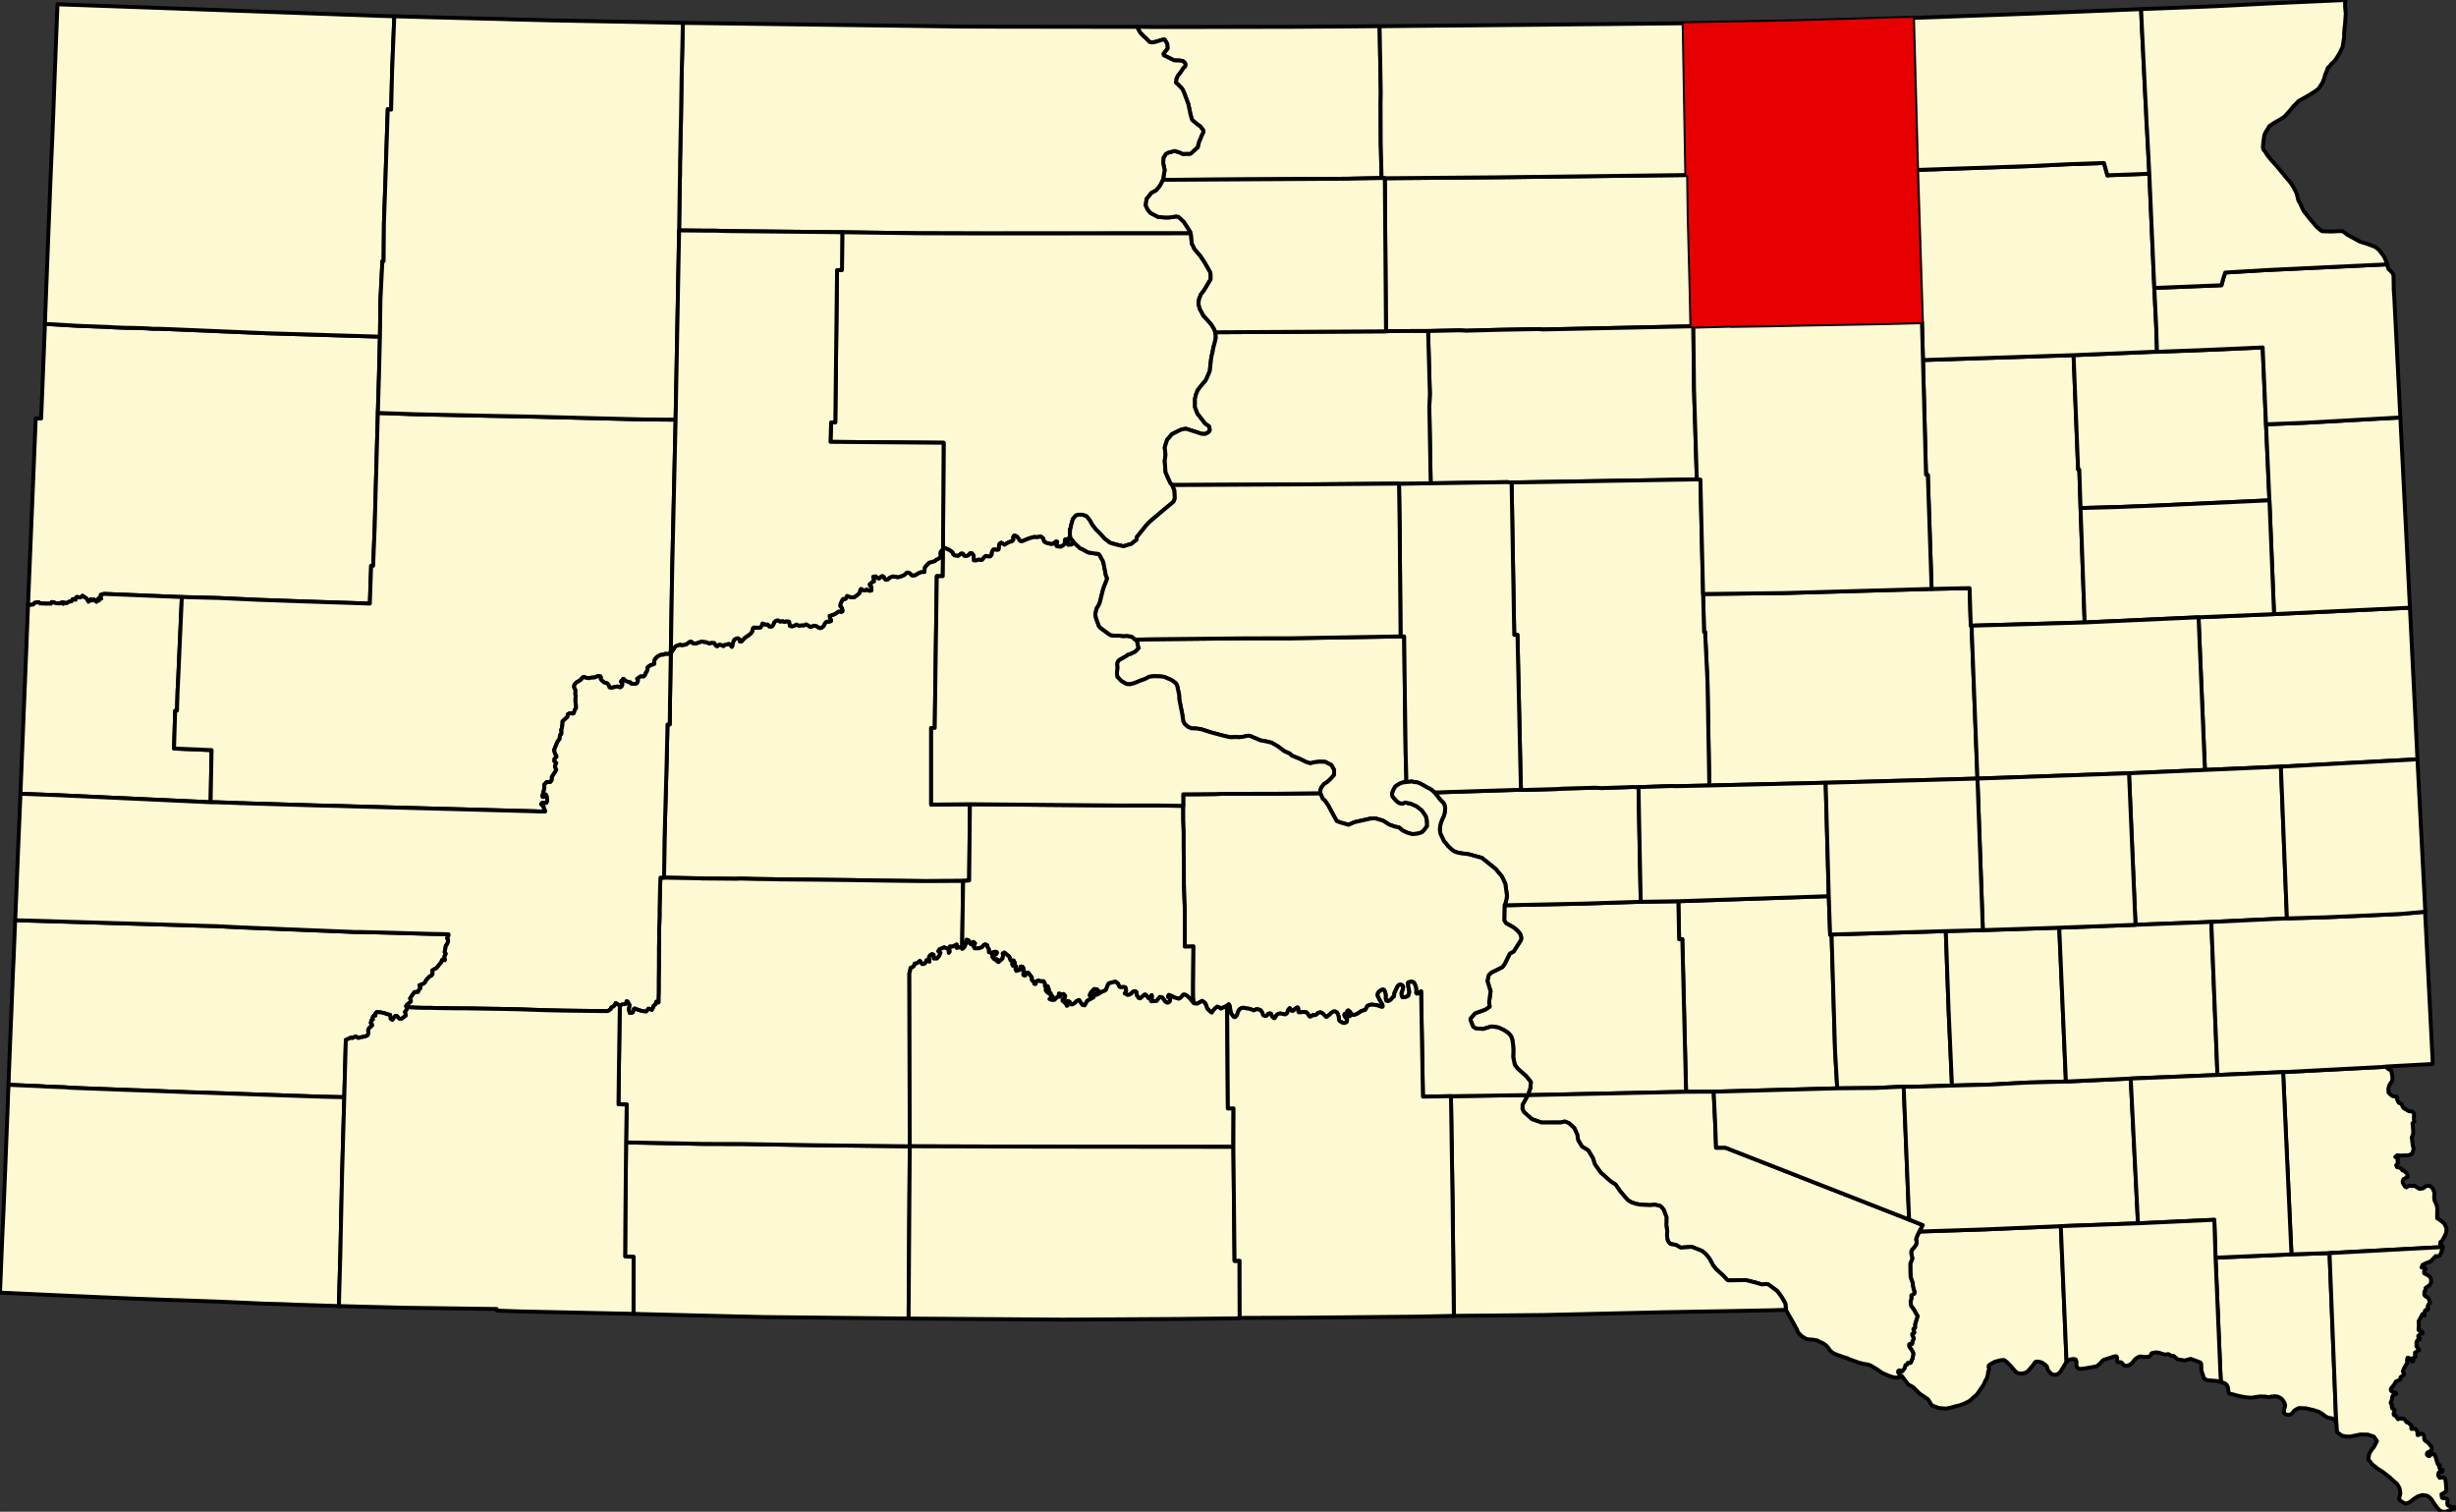 <?xml version="1.0" standalone="yes"?>
<svg xmlns="http://www.w3.org/2000/svg" xmlns:xlink="http://www.w3.org/1999/xlink" version="1.1" width="1778.94" height="1094.91" viewBox="-28289,-17653 62263,38322">
<rect x="-28289" y="-17653" width="62263" height="38322" fill="#333333" stroke="none"/>
<g stroke="black" fill="#fdf9d2" stroke-linejoin="round" stroke-width="99">
<path id="Aurora" d="M 18073,5065 l 35,982 36,-10 89,2954 55,945 -3133,85 -700,3 -95,-3870 -81,6 -19,-967 z" />
<path id="Beadle" d="M 20680,-2724 l 963,-20 30,953 20,-1 149,3876 -3848,106 -35,0 -2915,69 -46,-2639 -61,-1252 -26,0 -24,-963 2052,-24 z" />
<path id="Bennett" d="M -5225,11405 l -30,4367 -3668,-38 -615,-14 -1731,-42 -290,-7 -670,-18 2,-1444 -214,-11 6,-965 18,-1926 1970,38 960,2 1924,32 z" />
<path id="Bon_Homme" d="M 20371,13566 l 1665,-54 1920,-82 139,3294 6,142 -75,124 -22,35 -55,90 -32,37 -52,33 -37,12 -43,0 -32,-5 -35,-18 -56,-54 -33,-46 -17,-49 -10,-40 -30,-31 -75,-54 -43,-21 -64,-16 -48,0 -36,11 -54,78 -71,86 -46,53 -48,42 -58,22 -59,12 -66,-5 -49,-12 -34,-21 -165,-186 -68,-68 -66,-50 -22,-2 -78,7 -141,38 -117,65 -36,31 -4,44 11,31 0,39 -22,35 -5,68 -29,107 -43,74 -28,71 -161,238 -41,49 -80,63 -52,53 -62,42 -98,45 -118,47 -156,37 -18,10 -175,37 -182,-14 -180,-67 -94,-153 -222,-151 -156,-158 -126,-68 -166,-219 17,29 -36,-26 -26,-30 -10,-10 -21,-30 -15,-21 0,-25 10,-15 15,-10 21,0 20,15 41,5 61,-82 20,-75 31,-6 30,-50 56,4 21,-15 20,-61 20,-35 10,-61 10,-60 -5,-26 -26,-50 -31,-50 -30,-36 -16,-40 5,-40 31,-11 20,10 10,0 16,-20 -1,-35 10,-31 16,-30 10,-35 -11,-31 -15,-25 -10,-25 0,-30 10,-6 20,-5 20,-20 -5,-30 -15,-46 0,-20 40,-25 0,-86 66,-213 -42,-65 -51,-96 -72,-96 -10,-50 -1,-76 20,-71 -5,-70 36,-21 40,-25 5,-56 -20,-45 -6,-31 -15,-65 -1,-61 -56,-161 -6,-182 -1,-162 35,-86 16,-40 -11,-56 -15,-61 -1,-65 20,-41 51,-56 51,-71 15,-65 -16,-76 21,-61 30,-71 z" />
<path id="Brookings" d="M 29361,-2085 l 3445,-163 191,3843 -3462,186 -1926,84 -162,-3870 z" />
<path id="Brown" d="M 14394,-17063 l 5,0 2892,-53 51,-2 1258,-36 162,-6 1197,-36 61,-2 188,-1 104,3854 123,3860 -986,25 -1942,35 -950,20 -961,14 -30,-5 -926,25 -50,-10 -20,-934 -48,-1849 -15,-1047 -46,-5 z" />
<path id="Brule" d="M 13306,5207 l 954,-14 19,967 81,-6 95,3870 -4011,85 63,-176 14,-155 -117,-149 -223,-198 -69,-97 -39,-189 5,-177 -8,-141 -22,-134 -23,-62 -31,-50 -51,-53 -112,-73 -128,-60 -156,-27 -41,4 -195,59 -188,-14 -65,-41 -69,-173 0,-33 114,-135 265,-96 108,-75 -14,-96 5,-57 33,-239 -81,-255 31,-149 65,-65 285,-141 60,-85 126,-256 99,-55 186,-293 6,-51 -16,-75 -25,-43 -58,-68 -97,-80 -187,-104 -48,-74 8,-386 92,2 1922,-41 z" />
<path id="Buffalo" d="M 13250,2301 l 26,1413 30,1493 -1438,46 -1922,41 -92,-2 8,-10 30,-91 24,-131 -43,-311 -91,-190 -93,-109 -51,-66 -359,-290 -320,-88 -46,-10 -87,-9 -77,-10 -76,-15 -77,-25 -61,-36 -61,-55 -62,-61 -46,-60 -46,-51 -51,-106 -41,-86 -15,-96 5,-81 15,-76 30,-86 25,-56 31,-66 20,-86 10,-107 -21,-86 -25,-45 -41,-35 -51,-56 -57,-76 -71,-86 -10,-10 107,0 153,-6 1936,-61 97,5 825,-23 143,-11 821,-23 168,10 774,-28 z" />
<path id="Butte" d="M -18657,-9119 l -24,975 -29,959 -80,2896 -39,979 -51,0 -33,958 -1747,-57 -163,-6 -957,-34 -947,-44 -952,-25 -1975,-80 -81,25 -1,46 15,51 -71,-6 10,56 -51,0 -10,30 -26,-20 -35,-41 -56,30 -25,-35 -62,65 -45,-81 -107,-72 -36,36 -40,10 -31,-11 -36,-5 -35,41 5,30 -41,-5 -31,-11 -30,56 -67,10 -66,40 -41,-15 -41,30 -5,-41 -45,10 -31,20 -97,-5 -71,-26 -41,-5 -15,40 -133,0 -147,-6 -36,-31 -97,15 -40,45 -46,5 -86,15 188,-4554 8,-188 137,6 28,-684 43,-1067 6,-142 3,-93 3,-64 13,-346 156,6 661,39 310,12 315,12 168,6 167,11 305,11 163,1 336,12 157,11 163,0 152,6 168,6 2389,101 z" />
<path id="Campbell" d="M 552,-16973 l 416,5 3501,-4 51,-1 933,-6 294,-2 802,-7 137,0 30,1688 -5,254 3,987 22,919 -878,18 -4663,28 41,-249 -36,-168 5,-142 30,-46 31,-51 66,-36 157,-40 86,25 46,15 76,36 107,-6 51,5 45,-10 178,-163 5,-40 30,-112 31,-61 30,-82 41,-76 5,-46 -77,-106 -86,-61 -127,-107 -41,-147 -51,-249 -112,-300 -41,-86 -71,-77 -92,-86 10,-91 36,-83 33,-39 64,-86 35,-61 46,-41 14,-24 1,-43 -10,-31 -54,-47 -60,-9 -9,-4 -76,0 -76,-5 -259,-127 -14,-35 48,-62 58,-75 -6,-116 -63,-107 -39,-6 -195,60 -89,16 -63,-13 -6,-7 -40,-41 -32,-33 -76,-69 -80,-81 -65,-114 z" />
<path id="Charles_Mix" d="M 14455,10024 l 700,-3 38,789 23,632 235,-1 4659,1823 348,140 -87,162 -35,61 -30,71 -21,61 16,76 -15,65 -51,71 -51,56 -20,41 1,65 15,61 11,56 -16,40 -35,86 1,162 6,182 56,161 1,61 15,65 6,31 20,45 -5,56 -40,25 -36,21 5,70 -20,71 1,76 10,50 72,96 51,96 42,65 -66,213 0,86 -40,25 0,20 15,46 5,30 -20,20 -20,5 -10,6 0,30 10,25 15,25 11,31 -10,35 -16,30 -10,31 1,35 -16,20 -10,0 -20,-10 -31,11 -5,40 16,40 30,36 31,50 26,50 5,26 -10,60 -10,61 -20,35 -20,61 -21,15 -56,-4 -30,50 -31,6 -20,75 -61,82 -41,-5 -20,-15 -21,0 -15,10 -10,15 0,25 15,21 21,30 10,10 26,30 36,26 -22,-2 -30,6 -26,4 -50,5 -21,2 -40,-1 -6,0 -36,-9 -9,-2 -47,-14 -66,-24 -58,-24 -8,-3 -53,-23 -34,-17 -24,-14 -92,-65 -18,-13 -68,-41 -74,-44 -22,-12 -42,-15 -27,-10 -18,-3 -56,-8 -23,-3 -136,-34 -16,-6 -248,-90 0,-8 -118,-35 -83,-30 -81,-29 -98,-42 -77,-60 -42,-62 -3,-5 -32,-40 -31,-30 -37,-28 -51,-32 -29,-12 -37,-15 -31,-16 -35,-21 -42,-8 -41,-7 -50,-9 -37,1 -25,-3 -11,-1 -56,-9 -10,-2 -41,-21 -10,-5 -40,-25 -26,-16 -9,-8 -27,-26 -5,-6 -35,-36 -22,-24 -35,-85 -14,-22 -18,-34 -37,-70 -26,-45 -23,-43 -47,-80 -41,-70 -10,-17 -37,-68 -20,-37 -17,-165 -100,-172 -105,-141 -226,-166 -57,-12 -103,12 -166,-49 -249,-62 -422,8 -41,-8 -106,-115 -178,-161 -77,-96 -87,-163 -53,-73 -66,-72 -78,-60 -257,-103 -279,21 -125,-70 -136,-23 -53,-56 -25,-64 -10,-98 6,-112 -23,-136 3,-216 -69,-183 -65,-82 -31,-19 -131,-30 -110,11 -257,-12 -118,-23 -107,-37 -77,-45 -77,-79 -141,-169 -104,-154 -124,-80 -257,-228 -146,-208 -52,-161 -117,-191 -160,-100 -97,-162 -20,-135 -76,-170 -136,-124 -106,-42 -101,25 -487,1 -244,-85 -199,-177 -41,-78 1,-111 135,-243 z" />
<path id="Clark" d="M 24279,-8650 l 115,2897 30,5 32,974 104,2900 -2867,82 -20,1 -30,-953 -963,20 -96,-2890 -46,-5 -77,-2907 1891,-61 z" />
<path id="Clay" d="M 27878,14229 l 1925,-84 965,-32 163,4132 11,172 -36,-53 -36,-42 -41,-20 -41,-7 -46,-6 -10,-2 -67,-35 -96,-74 -28,-12 -46,-32 -56,-17 -63,-20 -34,-10 -21,-4 -52,-12 -76,-18 -30,-7 -22,0 -117,-4 -30,-1 -6,1 -41,21 -32,15 -25,19 -17,12 -50,64 -28,23 -40,16 -77,-3 -19,-10 -50,-36 -1,-10 4,-35 7,-58 5,-6 12,-37 3,-21 4,-34 -9,-22 -8,-33 -22,-33 -29,-44 -7,-7 -35,-32 -77,-39 -18,-3 -41,-4 -33,-4 -39,11 -30,-5 -16,6 -25,10 -41,1 -26,-5 -51,-10 -46,2 -12,-2 -34,-3 -82,5 -50,9 -47,7 -51,8 -33,3 -18,1 -79,-8 -107,-13 -19,-5 -66,-14 -27,-6 -25,-3 -46,-14 -42,-13 -44,-10 -31,-7 -33,-8 -25,-15 -7,-25 -9,-35 -13,-94 -14,-24 -15,-34 -27,-22 -7,-6 -42,-19 -7,-3 -60,-17 -5,-1 -6,-107 -6,-132 z" />
<path id="Codington" d="M 26394,-8735 l 1149,-43 1530,-67 85,1948 86,1928 -2860,131 -967,37 -961,27 -32,-974 -30,-5 -115,-2897 2008,-84 z" />
<path id="Corson" d="M 552,-16973 l 3,39 65,114 80,81 76,69 32,33 40,41 6,7 63,13 89,-16 195,-60 39,6 63,107 6,116 -58,75 -48,62 14,35 259,127 76,5 76,0 9,4 60,9 54,47 10,31 -1,43 -14,24 -46,41 -35,61 -64,86 -33,39 -36,83 -10,91 92,86 71,77 41,86 112,300 51,249 41,147 127,107 86,61 77,106 -5,46 -41,76 -30,82 -31,61 -30,112 -5,40 -178,163 -45,10 -51,-5 -107,6 -76,-36 -46,-15 -86,-25 -157,40 -66,36 -31,51 -30,46 -5,142 36,168 -41,249 -55,112 -41,66 -4,3 -77,90 -113,57 -126,157 -23,163 54,109 65,81 197,103 198,14 102,-3 160,-25 7,4 46,6 136,124 120,186 52,83 -7,19 6,7 -5186,3 -1728,-5 -1914,-26 -2892,-29 -330,-10 -300,-1 -615,-6 18,-1265 5,-162 1,-316 5,-177 11,-636 6,-163 17,-1138 33,-1404 7099,94 639,2 299,1 3086,4 z" />
<path id="Custer" d="M -27905,5674 l 3863,114 958,30 250,6 668,33 2871,116 179,1 693,17 1025,29 311,6 169,5 0,31 -36,70 25,31 0,50 -15,41 -16,35 -25,30 -21,107 -10,55 30,41 -10,20 -5,15 -21,30 0,31 15,50 -5,21 -66,-11 -15,36 -6,25 -46,51 -35,45 -46,56 -62,30 -41,25 0,20 5,30 0,41 -10,20 -20,25 -16,5 -25,10 -46,46 -46,55 -31,61 -46,30 -92,35 25,46 0,30 -40,46 -11,25 -10,25 -87,0 -61,81 -10,15 -41,66 20,55 -5,26 -41,35 -31,25 -25,20 -21,36 31,30 -21,66 -36,45 10,36 10,60 -107,81 -56,0 -66,-71 -36,0 -77,101 -46,-31 -10,-96 -102,-26 -30,-15 -41,-10 -82,-16 -86,-5 -36,40 5,51 -46,0 -26,50 10,46 -35,15 -16,51 -5,25 26,20 10,36 -36,40 -26,10 -41,66 5,71 -10,55 -26,25 -46,15 -92,20 -30,5 -51,15 -31,-15 -35,-25 -92,45 -26,-15 -56,25 -77,35 -5,192 -34,1259 -536,-12 -664,-22 -2505,-86 -199,-5 -143,-6 -1047,-40 -193,-6 -312,-11 -1367,-52 -92,-11 -465,-17 -178,-11 -811,-35 2,-61 8,-233 27,-708 3,-75 34,-804 10,-275 19,-465 5,-132 6,-140 10,-214 6,-110 15,-381 22,-552 z" />
<path id="Davison" d="M 21040,5951 l 71,1993 86,1922 -1010,31 -215,-4 -714,34 -970,9 -55,-945 -89,-2954 z" />
<path id="Day" d="M 26199,-13249 l 127,2895 48,974 20,645 -107,1 -2008,84 -1927,63 -1891,61 -26,-959 -123,-3860 2874,-98 960,-47 904,-31 88,314 66,-5 z" />
<path id="Deuel" d="M 32563,-7070 l 97,1923 98,1930 1,16 0,15 47,938 -3445,163 -117,-2884 -86,-1928 977,-38 z" />
<path id="Dewey" d="M 1892,-11738 l 16,55 16,208 20,31 15,30 31,71 153,178 107,162 51,87 91,162 10,61 1,122 -168,279 -81,107 -45,117 -16,112 31,127 92,172 86,96 118,132 71,117 31,81 10,92 0,60 -25,107 -36,132 -20,112 -30,122 -25,208 -15,152 -56,132 -46,102 -122,142 -81,107 -40,96 -31,122 1,213 61,162 76,97 117,152 107,76 16,96 -26,46 -91,51 -102,-5 -117,-41 -270,-86 -106,16 -102,46 -148,76 -121,142 -36,107 -25,91 20,183 -20,152 10,152 11,137 51,117 71,157 46,50 56,132 5,66 6,142 -31,81 -66,56 -178,147 -366,310 -56,56 -264,325 -10,76 -71,51 -56,50 -112,31 -87,30 -117,-25 -153,-40 -81,-26 -143,-111 -56,-66 -76,-81 -82,-81 -91,-117 -67,-121 -81,-96 -107,-36 -102,0 -56,21 -40,45 -36,46 -5,15 -20,76 -16,46 -15,91 -15,20 0,31 -5,106 15,92 97,121 -61,41 -26,10 -25,-10 -41,15 -15,-20 5,-51 15,-35 0,-41 -15,-10 -30,20 -36,-5 -10,31 0,76 -36,40 -66,41 -97,-10 -15,-10 -5,-11 0,-10 5,-15 5,-25 10,-26 5,-15 -15,-10 -15,0 -26,20 -35,26 -31,15 -25,5 -82,-20 -30,-5 -46,-21 -20,-15 -11,-15 -10,-25 -5,-36 -20,-25 -21,-10 -10,-10 -25,-11 -41,11 -36,5 -45,0 -36,-5 -107,30 -71,25 -92,41 -45,15 -21,-5 -20,-5 -10,-10 -16,-25 -20,-31 -20,-25 -5,-10 -21,-15 -15,-5 -15,-11 -31,0 -10,11 -10,25 0,25 5,31 -5,20 -36,30 -46,11 -35,15 -56,30 -51,31 -41,-26 -41,-25 -35,20 -15,31 -6,25 0,46 -10,50 -40,11 -41,-11 -46,0 -30,36 -16,51 0,40 -35,46 -41,5 -41,-10 -35,-5 -46,40 -51,61 -41,0 -35,-10 -82,25 -51,-5 0,-81 -5,-45 -41,-51 -45,0 -46,50 -51,21 -56,-10 -26,-51 -45,-5 -82,61 -97,-16 -30,-30 -15,-46 -72,-55 -112,-51 -56,25 16,-2697 -2868,-23 16,-494 106,-1 44,-3858 125,-6 8,-955 1914,26 1728,5 z" />
<path id="Douglas" d="M 18288,9936 l 970,-9 714,-34 138,3371 -4659,-1823 -235,1 -23,-632 -38,-789 z" />
<path id="Edmunds" d="M 6818,-13135 l 2834,-23 4809,-58 46,5 15,1047 48,1849 20,934 -3772,80 -97,-10 -971,18 -864,23 -173,-9 -798,17 -950,2 -117,6 z" />
<path id="Fall_River" d="M -19561,10161 l -57,2002 -34,1547 -6,324 -28,985 -11,437 -435,-14 -444,-14 -175,-5 -341,-15 -163,-5 -307,-7 -6,0 -464,-22 -153,-6 -158,-7 -472,-21 -652,-22 -30,-1 -266,-10 -69,-1 -212,-8 -154,-5 -516,-19 -25,-1 -58,-2 -100,-4 -527,-22 -153,-7 -76,-3 -67,-3 -311,-14 -154,-7 -189,-8 -919,-42 -705,-33 -285,-13 -6,0 57,-1395 36,-768 7,-162 38,-945 40,-1022 15,-364 11,-349 7,-157 5,-106 811,35 178,11 465,17 92,11 1367,52 312,11 193,6 1047,40 143,6 199,5 2505,86 664,22 z" />
<path id="Faulk" d="M 14590,-9381 l 50,10 17,1583 71,2288 -4696,78 -122,-9 -1929,30 -35,-1932 14,-330 -45,-1599 798,-17 173,9 864,-23 971,-18 97,10 z" />
<path id="Grant" d="M 32233,-10952 l 8,27 -2,29 26,65 43,39 23,23 4,5 38,44 17,58 1,49 1,41 2,154 2,120 0,2 1,16 12,147 6,129 148,2934 -2428,135 -977,38 -85,-1948 -1530,67 -1149,43 -20,-645 -48,-974 1703,-68 44,-168 50,-153 61,-5 970,-58 z" />
<path id="Gregory" d="M 10444,10109 l -135,243 -1,111 41,78 199,177 244,85 487,-1 101,-25 106,42 136,124 76,170 20,135 97,162 160,100 117,191 52,161 146,208 257,228 124,80 104,154 141,169 77,79 77,45 107,37 118,23 257,12 110,-11 131,30 31,19 65,82 69,183 -3,216 23,136 -6,112 10,98 25,64 53,56 136,23 125,70 279,-21 257,103 78,60 66,72 53,73 87,163 77,96 178,161 106,115 41,8 422,-8 249,62 166,49 103,-12 57,12 226,166 105,141 100,172 17,165 -36,1 -194,5 -123,4 -1192,23 -1453,25 -3137,73 -2284,21 -32,-2850 -42,-2719 1786,-26 z" />
<path id="Haakon" d="M -4383,-3732 l 0,168 -5,517 -152,0 -52,3846 -91,5 0,1940 983,-10 -20,1933 -153,11 -953,5 -964,-11 -948,-15 -974,-11 -831,-6 -112,-5 -490,-6 -356,-10 -123,5 -846,-7 -107,-5 -877,-16 11,-962 54,-1939 22,-983 56,0 5,-309 0,-152 23,-1348 25,-40 51,-71 16,-31 35,-35 46,-20 66,-20 31,15 76,-10 51,-15 26,-20 66,-46 36,5 30,31 36,15 51,-5 71,-25 61,-21 56,6 66,10 77,30 61,-15 66,5 51,71 25,11 51,-41 56,10 51,26 21,-26 51,-10 40,-10 21,-10 51,31 15,25 15,20 10,-20 0,-20 16,-56 15,-51 26,-40 51,-25 35,-5 36,20 10,30 0,26 25,10 31,-15 25,-31 21,-20 25,-30 26,-15 36,-31 25,-10 36,-30 35,-31 26,-35 15,-51 10,-45 26,-16 36,6 86,0 41,-5 36,-51 15,-51 35,10 51,21 46,-5 46,50 56,1 20,-16 26,-40 15,-46 41,-40 41,-15 25,5 41,25 41,-5 35,-5 16,15 30,5 41,-15 25,0 46,10 10,46 10,61 51,10 51,-10 61,-35 66,30 67,-10 66,0 46,-25 66,35 36,26 30,0 36,-16 30,-10 56,5 56,36 46,20 36,-10 56,-45 25,-56 31,-41 35,-15 36,5 56,-15 0,-35 -20,-31 -15,-66 61,-20 71,-25 36,-26 61,-40 30,-5 36,15 31,-15 0,-31 -6,-25 -20,-46 -30,-30 5,-51 20,-45 26,-56 20,-30 31,5 35,-10 21,-36 15,-35 30,10 72,25 76,0 51,-35 56,-46 36,-35 10,-56 15,-35 15,-6 31,21 31,15 50,-5 26,-20 61,35 56,-5 5,-35 -5,-36 -10,-40 -26,-16 -10,-25 21,-25 20,-15 30,-26 41,-15 -15,-101 -5,-16 66,-10 46,41 41,10 25,-20 5,-10 26,-21 30,-10 36,26 10,35 41,36 56,-16 30,-35 82,-35 91,10 31,10 35,-5 51,-15 56,-21 36,-20 36,-30 15,-21 25,-5 21,0 46,21 45,50 72,0 112,-66 66,-20 66,0 5,-30 0,-21 5,-60 31,-41 25,-25 51,-56 153,-46 35,-35 31,-10 81,-56 0,-10 -10,-56 0,-51 31,-45 z" />
<path id="Hamlin" d="M 29244,-4969 l 117,2884 -1914,80 -2887,131 -104,-2900 961,-27 967,-37 z" />
<path id="Hand" d="M 14728,-5500 l 91,5 68,2900 24,963 26,0 61,1252 46,2639 -851,18 -107,-4 -836,28 -153,-4 -774,28 -168,-10 -821,23 -143,11 -825,23 -97,-5 -12,-481 -76,-3445 -82,0 -67,-3863 z" />
<path id="Hanson" d="M 21979,5926 l 1937,-62 169,3900 -974,26 -950,51 -964,25 -86,-1922 -71,-1993 z" />
<path id="Harding" d="M -18704,-17252 l 411,12 -56,1390 -24,976 -86,-11 -63,1927 -34,970 -8,955 -31,0 -49,965 -13,949 -2883,-87 -2389,-101 -168,-6 -152,-6 -163,0 -157,-11 -336,-12 -163,-1 -305,-11 -167,-11 -168,-6 -315,-12 -310,-12 -661,-39 -156,-6 20,-551 127,-3258 8,-183 25,-564 9,-213 6,-158 4,-86 2,-68 6,-131 37,-1000 9,-240 7,-163 13,-341 17,-438 12,-294 16,-416 z" />
<path id="Hughes" d="M 7217,-1520 l 92,0 19,1621 19,1368 16,567 0,30 -4,107 -87,10 -51,20 -41,16 -45,30 -51,36 -41,71 -35,86 -5,46 10,45 31,41 56,65 76,61 82,20 81,-31 77,20 46,5 163,71 133,106 102,146 26,117 5,131 -66,92 -66,66 -102,35 -97,11 -56,0 -122,-35 -117,-56 -87,-75 -117,-25 -138,-51 -148,-96 -204,-60 -107,5 -163,36 -250,56 -153,67 -214,-61 -87,-35 -174,-319 -30,-60 -92,-137 -62,-55 -30,-76 -26,-56 -5,-25 5,-66 25,-61 66,-86 82,-51 76,-71 76,-81 16,-15 5,-26 5,-106 -72,-127 -153,-80 -153,-5 -132,15 -92,26 -112,-35 -153,-76 -214,-86 -36,-45 -148,-66 -153,-116 -163,-96 -16,-5 -122,-30 -81,-15 -62,-10 -51,-20 -56,-26 -76,-30 -77,-35 -61,-10 -112,25 -122,16 -46,-5 -61,0 -102,5 -163,-35 -321,-86 -255,-81 -117,-20 -138,-5 -20,-10 -72,-30 -40,-35 -46,-46 -31,-66 -5,-60 -26,-158 -30,-141 -6,-36 -5,-25 -25,-122 -6,-131 -10,-41 -10,-45 -15,-66 -6,-41 -20,-56 -25,-35 -77,-61 -82,-45 -45,-15 -56,-26 -36,-15 -92,-10 -142,-5 -77,5 -71,11 -61,35 -56,26 -72,25 -30,10 -71,31 -87,35 -107,26 -76,-5 -46,-21 -97,-60 -87,-91 -10,-6 -5,-30 -5,-51 0,-45 5,-51 5,-61 -5,-66 0,-55 30,-56 31,-25 56,-31 107,-61 46,-35 66,-21 96,-45 46,-31 26,-30 40,-41 -10,-10 -31,-157 -40,-46 382,-10 2454,-24 107,0 973,-1 z" />
<path id="Hutchinson" d="M 24085,9764 l 1643,-76 184,3670 -1956,72 -1920,82 -1665,54 87,-162 -348,-140 -138,-3371 215,4 1010,-31 964,-25 950,-51 z" />
<path id="Hyde" d="M 7178,-5393 l 803,-8 1929,-30 122,9 67,3863 82,0 76,3445 12,481 -1936,61 -153,6 -107,0 -51,-50 -77,-51 -66,-30 -82,-50 -97,-51 -71,-25 -82,-5 -36,-15 -152,16 4,-107 0,-30 -16,-567 -19,-1368 -19,-1621 -92,0 -22,-2743 z" />
<path id="Jackson" d="M -3873,4678 l -25,1670 -138,30 0,-86 -46,25 -56,26 -71,0 -10,70 10,56 -26,35 0,-20 -10,-66 -36,-25 -71,-30 -56,25 -56,20 -36,51 56,40 -36,86 -56,61 -81,0 -5,-96 -36,-15 -46,25 -30,46 10,121 -72,-40 -35,75 -21,16 -56,10 -61,-81 -61,50 -16,10 -35,6 -21,5 -5,20 -5,25 -10,15 -15,15 -16,11 -30,10 -21,10 -5,40 -10,41 -15,50 9,4390 -2338,-26 -1924,-32 -960,-2 -1970,-38 16,-961 -209,-5 12,-966 22,-1533 56,-35 41,-5 31,-5 20,-5 16,-30 5,-36 25,5 16,21 10,25 20,30 5,16 5,0 -20,121 25,81 72,-15 20,-56 5,-30 26,-15 76,30 66,21 46,15 102,10 57,-71 25,6 20,5 36,20 5,0 11,-20 20,-41 5,-30 5,-10 56,-46 11,-55 25,-15 36,30 0,-106 5,-152 1,-172 0,-157 5,-329 0,-157 1,-166 0,-162 5,-142 0,-167 1,-162 5,-157 5,-162 0,-162 11,-496 11,-314 92,1 877,16 107,5 846,7 123,-5 356,10 490,6 112,5 831,6 974,11 948,15 964,11 z" />
<path id="Jerauld" d="M 15044,2259 l 2915,-69 35,0 79,2875 -3813,128 -954,14 -30,-1493 -26,-1413 836,-28 107,4 z" />
<path id="Jones" d="M -3700,2734 l 3848,33 805,-1 133,0 622,10 0,339 11,319 0,309 6,931 0,81 22,607 1,977 219,-5 -9,971 0,294 16,177 -61,-76 -36,-41 -61,-60 -62,-36 -46,0 -30,36 -36,40 -46,26 -71,-20 -56,-16 -41,-30 -51,-15 -31,-15 -20,30 5,26 41,35 5,10 0,30 -10,36 -36,25 -25,5 -51,-25 -77,-106 -61,-15 -82,101 -132,10 -16,-15 16,-40 10,-41 -5,-60 -31,40 -46,40 -46,-60 -41,-36 -25,6 -72,70 -30,21 -41,-10 -26,-46 -15,-10 -10,-61 -5,-35 -36,-20 -41,10 -51,45 -41,31 -51,10 -76,-40 36,-66 -6,-41 -15,-45 -30,-10 -87,5 -31,-10 -25,-51 -21,-40 -51,-36 -46,5 -97,26 -30,10 -26,46 -46,116 -25,20 -82,31 -66,45 -66,31 -36,-31 26,-10 56,0 15,-40 -41,-51 -76,-15 -72,71 -35,56 -6,40 102,0 -5,40 -51,31 -107,55 -71,122 -61,-15 -82,-122 -66,31 -41,45 -61,36 -31,0 -41,-66 -46,-20 -30,30 20,51 5,35 -20,5 -20,-50 -51,-46 -36,-30 0,-25 10,-16 41,-25 10,-35 5,-26 -41,-45 -36,5 -40,46 -16,-56 -25,-5 20,66 -5,15 -46,-5 -81,81 -56,5 -51,-15 -21,-10 87,-36 -5,-25 -16,-15 -40,-15 5,-51 -16,-20 -51,10 -35,-36 -21,-25 -5,-30 82,5 -31,-86 -66,5 -5,-71 -31,-61 -87,0 -41,-20 -51,20 -25,71 -31,-5 -15,-50 -26,-26 -20,-15 -5,-10 0,-66 -87,-111 -41,-10 -35,76 -16,0 -20,-5 -10,-5 -5,-5 5,-96 -5,-76 -16,-31 -20,-10 -36,5 -15,81 -92,26 -20,-46 10,-76 -72,-5 -25,-50 25,-21 46,31 -5,-46 -25,-50 -77,0 -36,-102 -20,-15 -102,-86 -41,26 10,40 -10,51 -5,35 -102,91 -41,-25 16,-36 -31,-15 -31,15 -10,-10 -15,-5 -20,-25 -26,-30 -5,-31 5,-10 46,-10 31,-10 20,-15 15,-21 5,-10 -10,-20 -31,-5 -107,30 -56,-20 0,-20 -5,-25 5,-16 -5,-25 -10,-15 -20,-25 -6,-46 -51,-25 -40,20 -41,51 -87,30 -102,0 -31,-61 41,-65 -41,-36 -35,41 -26,20 -30,-25 -5,-21 -11,-35 -25,-25 -41,-10 -15,91 -26,70 -30,46 -41,25 -10,-20 10,-35 25,-1670 153,-11 z" />
<path id="Kingsbury" d="M 27447,-2005 l 162,3870 -1925,84 -3842,135 -149,-3876 2867,-82 z" />
<path id="Lake" d="M 29535,1781 l 153,3847 -1917,90 -1922,73 -165,-3842 1925,-84 z" />
<path id="Lawrence" d="M -27579,-2308 l 86,-15 46,-5 40,-45 97,-15 36,31 147,6 133,0 15,-40 41,5 71,26 97,5 31,-20 45,-10 5,41 41,-30 41,15 66,-40 67,-10 30,-56 31,11 41,5 -5,-30 35,-41 36,5 31,11 40,-10 36,-36 107,72 45,81 62,-65 25,35 56,-30 35,41 26,20 10,-30 51,0 -10,-56 71,6 -15,-51 1,-46 81,-25 1975,80 -100,2250 -6,81 -17,548 -46,5 -29,957 952,39 -25,1322 -3868,-179 -952,-36 0,-28 4,-86 13,-329 132,-3250 28,-723 z" />
<path id="Lincoln" d="M 29591,9525 l 2505,-130 129,-13 6,15 2,30 27,23 71,29 32,172 -6,96 -51,70 -31,63 -17,70 6,97 41,40 57,45 117,19 10,30 -10,36 21,40 21,45 73,30 26,68 28,39 52,29 47,30 41,21 71,-2 51,61 -4,151 11,48 -46,44 17,166 0,102 -35,91 26,209 22,74 -35,126 -95,47 -107,-1 -94,7 -86,-9 -51,41 30,20 37,5 -10,91 20,35 -52,60 20,49 68,15 53,31 13,34 58,19 4,5 11,13 19,22 23,18 26,91 -58,29 -54,29 -5,19 -15,35 8,49 18,29 20,33 21,30 31,12 15,-12 56,-31 56,10 70,-8 134,80 93,-14 61,-54 90,-12 7,-1 76,60 49,107 -6,131 11,80 46,96 23,93 -5,256 81,53 105,88 51,110 -5,111 -32,77 -38,70 -38,68 -38,24 -5,20 -2,35 32,18 22,24 10,34 -2870,153 -965,32 z" />
<path id="Lyman" d="M 7359,2173 l 152,-16 36,15 82,5 71,25 97,51 82,50 66,30 77,51 51,50 10,10 71,86 57,76 51,56 41,35 25,45 21,86 -10,107 -20,86 -31,66 -25,56 -30,86 -15,76 -5,81 15,96 41,86 51,106 46,51 46,60 62,61 61,55 61,36 77,25 76,15 77,10 87,9 46,10 320,88 359,290 51,66 93,109 91,190 43,311 -24,131 -30,91 -8,10 -8,386 48,74 187,104 97,80 58,68 25,43 16,75 -6,51 -186,293 -99,55 -126,256 -60,85 -285,141 -65,65 -31,149 81,255 -33,239 -5,57 14,96 -108,75 -265,96 -114,135 0,33 69,173 65,41 188,14 195,-59 41,-4 156,27 128,60 112,73 51,53 31,50 23,62 22,134 8,141 -5,177 39,189 69,97 223,198 117,149 -14,155 -63,176 -163,0 -1786,26 -710,12 -47,-2671 -61,51 -46,10 -20,-20 5,-61 -6,-71 -20,-60 -26,-61 -36,-25 -46,-5 -40,10 -26,5 -10,21 10,91 26,136 -30,96 -71,31 -77,5 -20,-45 -6,-61 31,-86 15,-66 -10,-30 -31,-26 -26,-10 -40,11 -26,25 -25,41 -26,60 -35,71 -15,96 -31,21 -51,61 -61,35 -51,-10 -15,-56 0,-60 -1,-51 -20,-66 -16,-35 -20,-15 -31,0 -35,20 -51,36 -26,45 -5,51 52,106 71,121 6,31 0,20 -16,10 -66,-20 -66,-25 -138,-15 -102,31 -51,101 -97,30 -112,72 -61,25 -41,5 -31,-15 -20,-20 -31,-46 -41,-35 -20,10 0,25 5,26 26,25 30,20 11,25 -11,16 -30,-10 -26,-16 -35,-25 -31,-15 -15,20 0,31 20,35 26,30 20,21 0,25 -5,45 -30,21 -41,10 -46,-10 -41,-25 -20,-10 -21,-26 -5,-65 -21,-81 -30,-51 -41,-25 -41,0 -41,26 -30,20 -21,25 -51,41 -40,30 -36,-30 -41,-46 -41,-30 -36,-15 -66,20 -20,31 -31,15 -31,10 -25,-5 -20,0 -36,31 -36,10 -25,-25 -31,-51 -31,-35 -76,-10 -77,10 -41,0 -15,-30 0,-71 -10,-20 -21,0 -46,30 -30,31 -26,25 -35,-5 -11,-15 -15,-25 -20,-26 -36,41 -15,35 -10,36 -16,25 -30,20 -26,0 -46,-10 -51,-10 -30,0 -36,11 -41,30 -25,46 -21,30 -20,0 -46,-40 -26,-71 -25,-10 -46,10 -20,30 -21,21 -20,5 -31,-5 -20,-5 -16,-10 -10,-21 -15,-45 -21,-36 -20,-25 -41,-15 -41,-10 -35,5 -31,15 -25,11 -21,-11 -46,-15 -41,-15 -35,-5 -46,-5 -51,-15 -46,0 -41,15 -36,26 -25,40 -15,41 -21,61 -10,15 -31,35 -20,5 -31,-15 -20,-30 -41,-56 -15,-66 -11,-70 -10,-56 -20,-35 -41,40 -20,0 -36,31 -41,10 -61,30 -26,-25 -66,-25 -26,20 -30,25 -61,66 -21,41 -40,-26 -77,-80 -31,-91 -25,-51 -72,-50 -127,71 -46,-5 -41,-10 -16,-177 0,-294 9,-971 -219,5 -1,-977 -22,-607 0,-81 -6,-931 0,-309 -11,-319 0,-339 -1,-294 357,-1 474,-5 138,-5 168,-1 484,0 321,-1 331,-1 118,0 1049,-12 36,0 26,56 30,76 62,55 92,137 30,60 174,319 87,35 214,61 153,-67 250,-56 163,-36 107,-5 204,60 148,96 138,51 117,25 87,75 117,56 122,35 56,0 97,-11 102,-35 66,-66 66,-92 -5,-131 -26,-117 -102,-146 -133,-106 -163,-71 -46,-5 -77,-20 -81,31 -82,-20 -76,-61 -56,-65 -31,-41 -10,-45 5,-46 35,-86 41,-71 51,-36 45,-30 41,-16 51,-20 z" />
<path id="Marshall" d="M 20208,-17199 l 1725,-63 1162,-42 948,-39 817,-33 152,-6 979,-40 13,320 41,818 7,158 47,956 18,325 6,158 6,162 12,158 58,1118 -995,37 -66,5 -88,-314 -904,31 -960,47 -2874,98 z" />
<path id="McCook" d="M 25849,5791 l 1922,-73 156,3880 -2199,90 -1643,76 -169,-3900 z" />
<path id="McPherson" d="M 6686,-16988 l 5551,-53 26,0 2131,-22 67,3847 -4809,58 -2834,23 -82,-5 -22,-919 -3,-987 5,-254 z" />
<path id="Meade" d="M -18710,-7185 l 951,33 1918,41 976,18 2848,72 855,7 -88,3880 -33,2037 -82,25 -66,-5 -36,20 -71,5 -51,26 -46,30 -46,51 -20,45 0,76 -31,15 -66,20 -71,51 -6,66 -20,51 -20,20 -11,40 -15,26 -26,30 -86,0 -82,60 21,46 -21,56 -31,25 -66,0 -61,-5 -15,-31 -56,-10 -61,-25 -61,-56 -61,71 35,35 0,46 -20,45 -41,21 -41,-21 -46,0 -81,20 -56,10 -41,-10 -25,-66 -41,-41 -76,-20 -56,-51 -26,-35 5,-36 -10,-30 -25,-5 -51,0 -51,25 -46,10 -46,0 -76,15 -77,-10 -25,-16 -41,0 -41,41 -15,25 -36,20 -15,15 -46,20 -46,41 -25,35 -6,61 36,71 0,36 -5,65 10,46 -5,46 0,25 -1,86 10,56 5,96 -30,41 -31,91 -36,10 -35,-10 -31,0 -46,25 -10,66 -72,65 -51,46 -5,96 -15,86 -16,41 10,25 -5,76 -35,25 -6,61 0,35 -46,56 -36,76 -61,152 25,96 26,36 10,40 -51,51 0,45 -5,10 50,51 -35,86 35,86 -26,51 -51,76 -35,55 -1,76 -35,51 -97,5 -61,65 5,76 -21,102 -10,35 -21,76 10,20 16,0 25,-50 36,-15 15,25 15,41 5,55 0,56 -20,40 -107,0 -26,30 66,66 5,41 31,56 0,25 -128,0 -142,-6 -4613,-124 -387,-12 -495,-11 -1763,-53 -127,-5 -67,0 -102,-6 -173,-6 -336,-11 -148,-1 25,-1322 -952,-39 29,-957 46,-5 17,-548 6,-81 100,-2250 952,25 947,44 957,34 163,6 1747,57 33,-958 51,0 39,-979 z" />
<path id="Mellette" d="M -3898,6348 l -10,35 10,20 41,-25 30,-46 26,-70 15,-91 41,10 25,25 11,35 5,21 30,25 26,-20 35,-41 41,36 -41,65 31,61 102,0 87,-30 41,-51 40,-20 51,25 6,46 20,25 10,15 5,25 -5,16 5,25 0,20 56,20 107,-30 31,5 10,20 -5,10 -15,21 -20,15 -31,10 -46,10 -5,10 5,31 26,30 20,25 15,5 10,10 31,-15 31,15 -16,36 41,25 102,-91 5,-35 10,-51 -10,-40 41,-26 102,86 20,15 36,102 77,0 25,50 5,46 -46,-31 -25,21 25,50 72,5 -10,76 20,46 92,-26 15,-81 36,-5 20,10 16,31 5,76 -5,96 5,5 10,5 20,5 16,0 35,-76 41,10 87,111 0,66 5,10 20,15 26,26 15,50 31,5 25,-71 51,-20 41,20 87,0 31,61 5,71 66,-5 31,86 -82,-5 5,30 21,25 35,36 51,-10 16,20 -5,51 40,15 16,15 5,25 -87,36 21,10 51,15 56,-5 81,-81 46,5 5,-15 -20,-66 25,5 16,56 40,-46 36,-5 41,45 -5,26 -10,35 -41,25 -10,16 0,25 36,30 51,46 20,50 20,-5 -5,-35 -20,-51 30,-30 46,20 41,66 31,0 61,-36 41,-45 66,-31 82,122 61,15 71,-122 107,-55 51,-31 5,-40 -102,0 6,-40 35,-56 72,-71 76,15 41,51 -15,40 -56,0 -26,10 36,31 66,-31 66,-45 82,-31 25,-20 46,-116 26,-46 30,-10 97,-26 46,-5 51,36 21,40 25,51 31,10 87,-5 30,10 15,45 6,41 -36,66 76,40 51,-10 41,-31 51,-45 41,-10 36,20 5,35 10,61 15,10 26,46 41,10 30,-21 72,-70 25,-6 41,36 46,60 46,-40 31,-40 5,60 -10,41 -16,40 16,15 132,-10 82,-101 61,15 77,106 51,25 25,-5 36,-25 10,-36 0,-30 -5,-10 -41,-35 -5,-26 20,-30 31,15 51,15 41,30 56,16 71,20 46,-26 36,-40 30,-36 46,0 62,36 61,60 36,41 61,76 41,10 46,5 127,-71 72,50 25,51 31,91 77,80 40,26 21,-41 61,-66 30,-25 26,-20 66,25 26,25 61,-30 41,-10 36,-31 20,0 19,2600 143,-1 -4,976 -4814,-5 -3390,-10 -9,-4390 15,-50 10,-41 5,-40 21,-10 30,-10 16,-11 15,-15 10,-15 5,-25 5,-20 21,-5 35,-6 16,-10 61,-50 61,81 56,-10 21,-16 35,-75 72,40 -10,-121 30,-46 46,-25 36,15 5,96 81,0 56,-61 36,-86 -56,-40 36,-51 56,-20 56,-25 71,30 36,25 10,66 0,20 26,-35 -10,-56 10,-70 71,0 56,-26 46,-25 0,86 z" />
<path id="Miner" d="M 25684,1949 l 165,3842 -1933,73 -1937,62 -137,-3842 z" />
<path id="Minnehaha" d="M 29688,5628 l 964,-27 994,-43 928,-43 616,-55 191,3753 1,106 -1157,63 -129,13 -2505,130 -1664,73 -156,-3880 z" />
<path id="Moody" d="M 32997,1595 l 198,3850 1,15 -6,0 -616,55 -928,43 -994,43 -964,27 -153,-3847 z" />
<path id="Pennington" d="M -11283,-1097 l -23,1348 0,152 -5,309 -56,0 -22,983 -54,1939 -11,962 -92,-1 -11,314 -11,496 0,162 -5,162 -5,157 -1,162 0,167 -5,142 0,162 -1,166 0,157 -5,329 0,157 -1,172 -5,152 0,106 -36,-30 -25,15 -11,55 -56,46 -5,10 -5,30 -20,41 -11,20 -5,0 -36,-20 -20,-5 -25,-6 -57,71 -102,-10 -46,-15 -66,-21 -76,-30 -26,15 -5,30 -20,56 -72,15 -25,-81 20,-121 -5,0 -5,-16 -20,-30 -10,-25 -16,-21 -25,-5 -5,36 -16,30 -20,5 -31,5 -41,5 -56,35 -56,-35 -46,-31 -20,36 -10,15 -21,30 -56,25 -10,11 -5,30 -77,55 -178,0 -955,-12 -474,-11 -184,-6 -459,-16 -535,-11 -103,-1 -709,-12 -183,0 -541,-7 -158,-5 -169,0 -229,-6 -77,-5 -20,-1 -112,0 -31,-30 21,-36 25,-20 31,-25 41,-35 5,-26 -20,-55 41,-66 10,-15 61,-81 87,0 10,-25 11,-25 40,-46 0,-30 -25,-46 92,-35 46,-30 31,-61 46,-55 46,-46 25,-10 16,-5 20,-25 10,-20 0,-41 -5,-30 0,-20 41,-25 62,-30 46,-56 35,-45 46,-51 6,-25 15,-36 66,11 5,-21 -15,-50 0,-31 21,-30 5,-15 10,-20 -30,-41 10,-55 21,-107 25,-30 16,-35 15,-41 0,-50 -25,-31 36,-70 0,-31 -169,-5 -311,-6 -1025,-29 -693,-17 -179,-1 -2871,-116 -668,-33 -250,-6 -958,-30 -3863,-114 11,-220 6,-162 13,-308 6,-158 30,-747 2,-53 7,-162 38,-886 3,-71 4,-101 12,-284 3,-53 952,36 3868,179 148,1 336,11 173,6 102,6 67,0 127,5 1763,53 495,11 387,12 4613,124 142,6 128,0 0,-25 -31,-56 -5,-41 -66,-66 26,-30 107,0 20,-40 0,-56 -5,-55 -15,-41 -15,-25 -36,15 -25,50 -16,0 -10,-20 21,-76 10,-35 21,-102 -5,-76 61,-65 97,-5 35,-51 1,-76 35,-55 51,-76 26,-51 -35,-86 35,-86 -50,-51 5,-10 0,-45 51,-51 -10,-40 -26,-36 -25,-96 61,-152 36,-76 46,-56 0,-35 6,-61 35,-25 5,-76 -10,-25 16,-41 15,-86 5,-96 51,-46 72,-65 10,-66 46,-25 31,0 35,10 36,-10 31,-91 30,-41 -5,-96 -10,-56 1,-86 0,-25 5,-46 -10,-46 5,-65 0,-36 -36,-71 6,-61 25,-35 46,-41 46,-20 15,-15 36,-20 15,-25 41,-41 41,0 25,16 77,10 76,-15 46,0 46,-10 51,-25 51,0 25,5 10,30 -5,36 26,35 56,51 76,20 41,41 25,66 41,10 56,-10 81,-20 46,0 41,21 41,-21 20,-45 0,-46 -35,-35 61,-71 61,56 61,25 56,10 15,31 61,5 66,0 31,-25 21,-56 -21,-46 82,-60 86,0 26,-30 15,-26 11,-40 20,-20 20,-51 6,-66 71,-51 66,-20 31,-15 0,-76 20,-45 46,-51 46,-30 51,-26 71,-5 36,-20 66,5 z" />
<path id="Perkins" d="M -10982,-17073 l 5,0 -33,1404 -17,1138 -6,163 -11,636 -5,177 -1,316 -5,162 -18,1265 -89,4798 -855,-7 -2848,-72 -976,-18 -1918,-41 -951,-33 29,-959 24,-975 13,-949 49,-965 31,0 8,-955 34,-970 63,-1927 86,11 24,-976 56,-1390 959,26 1146,29 467,11 193,5 137,5 122,4 35,1 802,20 172,4 z" />
<path id="Potter" d="M 6848,-9254 l 117,-6 950,-2 45,1599 -14,330 35,1932 -803,8 -2539,20 -3002,15 -209,0 -46,-50 -71,-157 -51,-117 -11,-137 -10,-152 20,-152 -20,-183 25,-91 36,-107 121,-142 148,-76 102,-46 106,-16 270,86 117,41 102,5 91,-51 26,-46 -16,-96 -107,-76 -117,-152 -76,-97 -61,-162 -1,-213 31,-122 40,-96 81,-107 122,-142 46,-102 56,-132 15,-152 25,-208 30,-122 20,-112 36,-132 25,-107 0,-60 -10,-92 147,0 z" />
<path id="Roberts" d="M 25991,-17422 l 1781,-69 23,-1 149,-7 1487,-76 1752,-78 -19,42 -2,31 1,61 0,56 7,56 1,22 2,23 7,48 -1,8 -5,73 -13,189 -16,130 -1,23 -7,78 0,49 1,49 -13,85 -11,74 -9,62 -5,25 -7,23 -4,9 -5,8 -30,57 -21,49 -11,18 -31,53 -48,79 -4,5 -28,38 -27,34 -20,19 -52,47 -17,23 -21,29 -51,46 -15,49 -9,28 -13,29 -27,63 -12,41 -8,30 -18,56 -8,19 -12,34 -15,30 -24,39 -53,82 -40,46 -98,68 -29,17 -76,49 -50,30 -59,33 -77,44 -54,30 -42,23 -23,24 -47,50 -28,27 -30,28 -10,12 -33,41 -44,55 -6,7 -48,53 -88,97 -95,64 -16,9 -69,39 -77,44 -25,16 -23,16 -48,33 -31,21 -45,77 -44,68 -11,21 -29,66 -1,7 -25,179 -4,57 -5,50 1,31 15,45 41,46 33,56 47,67 17,19 60,75 38,42 83,91 83,99 34,42 68,81 60,74 75,87 20,22 76,105 11,20 78,147 10,26 11,30 39,161 41,65 31,68 37,79 28,54 5,6 175,222 72,81 30,37 36,44 116,101 20,10 21,8 95,2 66,2 62,2 31,-2 182,-8 51,2 25,0 65,50 53,41 41,22 63,35 64,35 59,32 64,35 30,16 81,25 57,17 56,18 55,21 41,16 48,18 50,19 34,28 30,24 28,24 61,78 29,38 38,50 19,43 18,40 14,35 7,18 25,62 -3079,146 -970,58 -61,5 -50,153 -44,168 -1703,68 -127,-2895 -58,-1118 -12,-158 -6,-162 -6,-158 -18,-325 -47,-956 -7,-158 -41,-818 z" />
<path id="Sanborn" d="M 17994,2190 l 3848,-106 137,3842 -939,25 -2896,86 -36,10 -35,-982 z" />
<path id="Shannon" d="M -17963,7885 l 112,0 20,1 77,5 229,6 169,0 158,5 541,7 183,0 709,12 103,1 535,11 459,16 184,6 474,11 955,12 178,0 77,-55 5,-30 10,-11 56,-25 21,-30 10,-15 20,-36 46,31 56,35 -22,1533 -12,966 209,5 -16,961 -18,1926 -6,965 214,11 -2,1444 -2436,-52 -414,-9 -618,-21 0,-41 -2300,-31 -20,0 -955,-24 -711,-19 -14,0 11,-437 28,-985 6,-324 34,-1547 57,-2002 34,-1259 5,-192 77,-35 56,-25 26,15 92,-45 35,25 31,15 51,-15 30,-5 92,-20 46,-15 26,-25 10,-55 -5,-71 41,-66 26,-10 36,-40 -10,-36 -26,-20 5,-25 16,-51 35,-15 -10,-46 26,-50 46,0 -5,-51 36,-40 86,5 82,16 41,10 30,15 102,26 10,96 46,31 77,-101 36,0 66,71 56,0 107,-81 -10,-60 -10,-36 36,-45 z" />
<path id="Spink" d="M 20435,-9485 l 26,959 77,2907 46,5 96,2890 -3741,105 -2052,24 -68,-2900 -91,-5 -71,-2288 -17,-1583 926,-25 30,5 961,-14 950,-20 1942,-35 z" />
<path id="Stanley" d="M -4383,-3732 l 56,-25 112,51 72,55 15,46 30,30 97,16 82,-61 45,5 26,51 56,10 51,-21 46,-50 45,0 41,51 5,45 0,81 51,5 82,-25 35,10 41,0 51,-61 46,-40 35,5 41,10 41,-5 35,-46 0,-40 16,-51 30,-36 46,0 41,11 40,-11 10,-50 0,-46 6,-25 15,-31 35,-20 41,25 41,26 51,-31 56,-30 35,-15 46,-11 36,-30 5,-20 -5,-31 0,-25 10,-25 10,-11 31,0 15,11 15,5 21,15 5,10 20,25 20,31 16,25 10,10 20,5 21,5 45,-15 92,-41 71,-25 107,-30 36,5 45,0 36,-5 41,-11 25,11 10,10 21,10 20,25 5,36 10,25 11,15 20,15 46,21 30,5 82,20 25,-5 31,-15 35,-26 26,-20 15,0 15,10 -5,15 -10,26 -5,25 -5,15 0,10 5,11 15,10 97,10 66,-41 36,-40 0,-76 10,-31 36,5 30,-20 15,10 0,41 -15,35 -5,51 15,20 41,-15 25,10 26,-10 61,-41 61,61 82,76 76,35 117,66 31,10 132,21 117,15 36,45 25,51 41,71 20,51 16,81 25,126 21,117 35,81 -101,259 -76,304 -15,61 -36,71 -41,66 -35,147 20,96 36,101 36,97 30,40 102,76 82,61 81,55 97,16 122,-1 112,11 82,-6 91,15 36,6 51,45 41,30 40,46 31,157 10,10 -40,41 -26,30 -46,31 -96,45 -66,21 -46,35 -107,61 -56,31 -31,25 -30,56 0,55 5,66 -5,61 -5,51 0,45 5,51 5,30 10,6 87,91 97,60 46,21 76,5 107,-26 87,-35 71,-31 30,-10 72,-25 56,-26 61,-35 71,-11 77,-5 142,5 92,10 36,15 56,26 45,15 82,45 77,61 25,35 20,56 6,41 15,66 10,45 10,41 6,131 25,122 5,25 6,36 30,141 26,158 5,60 31,66 46,46 40,35 72,30 20,10 138,5 117,20 255,81 321,86 163,35 102,-5 61,0 46,5 122,-16 112,-25 61,10 77,35 76,30 56,26 51,20 62,10 81,15 122,30 16,5 163,96 153,116 148,66 36,45 214,86 153,76 112,35 92,-26 132,-15 153,5 153,80 72,127 -5,106 -5,26 -16,15 -76,81 -76,71 -82,51 -66,86 -25,61 -5,66 5,25 -36,0 -1049,12 -118,0 -331,1 -321,1 -484,0 -168,1 -138,5 -474,5 -357,1 1,294 -622,-10 -133,0 -805,1 -3848,-33 -983,10 0,-1940 91,-5 52,-3846 152,0 5,-517 z" />
<path id="Sully" d="M 1428,-5358 l 209,0 3002,-15 2539,-20 17,1130 22,2743 -2805,47 -973,1 -107,0 -2454,24 -382,10 -41,-30 -51,-45 -36,-6 -91,-15 -82,6 -112,-11 -122,1 -97,-16 -81,-55 -82,-61 -102,-76 -30,-40 -36,-97 -36,-101 -20,-96 35,-147 41,-66 36,-71 15,-61 76,-304 101,-259 -35,-81 -21,-117 -25,-126 -16,-81 -20,-51 -41,-71 -25,-51 -36,-45 -117,-15 -132,-21 -31,-10 -117,-66 -76,-35 -82,-76 -61,-61 -97,-121 -15,-92 5,-106 0,-31 15,-20 15,-91 16,-46 20,-76 5,-15 36,-46 40,-45 56,-21 102,0 107,36 81,96 67,121 91,117 82,81 76,81 56,66 143,111 81,26 153,40 117,25 87,-30 112,-31 56,-50 71,-51 10,-76 264,-325 56,-56 366,-310 178,-147 66,-56 31,-81 -6,-142 -5,-66 z" />
<path id="Todd" d="M 2979,11420 l 30,2891 127,-5 1,525 2,925 0,10 -1594,17 -2269,13 -643,3 -3888,-27 30,-4367 3390,10 z" />
<path id="Tripp" d="M 2821,7845 l 41,-40 20,35 10,56 11,70 15,66 41,56 20,30 31,15 20,-5 31,-35 10,-15 21,-61 15,-41 25,-40 36,-26 41,-15 46,0 51,15 46,5 35,5 41,15 46,15 21,11 25,-11 31,-15 35,-5 41,10 41,15 20,25 21,36 15,45 10,21 16,10 20,5 31,5 20,-5 21,-21 20,-30 46,-10 25,10 26,71 46,40 20,0 21,-30 25,-46 41,-30 36,-11 30,0 51,10 46,10 26,0 30,-20 16,-25 10,-36 15,-35 36,-41 20,26 15,25 11,15 35,5 26,-25 30,-31 46,-30 21,0 10,20 0,71 15,30 41,0 77,-10 76,10 31,35 31,51 25,25 36,-10 36,-31 20,0 25,5 31,-10 31,-15 20,-31 66,-20 36,15 41,30 41,46 36,30 40,-30 51,-41 21,-25 30,-20 41,-26 41,0 41,25 30,51 21,81 5,65 21,26 20,10 41,25 46,10 41,-10 30,-21 5,-45 0,-25 -20,-21 -26,-30 -20,-35 0,-31 15,-20 31,15 35,25 26,16 30,10 11,-16 -11,-25 -30,-20 -26,-25 -5,-26 0,-25 20,-10 41,35 31,46 20,20 31,15 41,-5 61,-25 112,-72 97,-30 51,-101 102,-31 138,15 66,25 66,20 16,-10 0,-20 -6,-31 -71,-121 -52,-106 5,-51 26,-45 51,-36 35,-20 31,0 20,15 16,35 20,66 1,51 0,60 15,56 51,10 61,-35 51,-61 31,-21 15,-96 35,-71 26,-60 25,-41 26,-25 40,-11 26,10 31,26 10,30 -15,66 -31,86 6,61 20,45 77,-5 71,-31 30,-96 -26,-136 -10,-91 10,-21 26,-5 40,-10 46,5 36,25 26,61 20,60 6,71 -5,61 20,20 46,-10 61,-51 47,2671 710,-12 42,2719 32,2850 -939,20 -43,0 -2828,26 -1620,6 -2,-925 -1,-525 -127,5 -30,-2891 4,-976 -143,1 z" />
<path id="Turner" d="M 27927,9598 l 1664,-73 212,4620 -1925,84 -31,-960 -1935,89 -184,-3670 z" />
<path id="Union" d="M 30768,14113 l 2870,-153 0,35 -30,61 6,13 -52,105 -50,24 -52,-10 -137,143 -55,14 -74,32 -69,36 -8,26 -18,37 26,8 31,2 31,-2 18,29 -41,64 3,49 138,74 37,81 3,70 -40,74 -105,74 6,36 -36,56 1,84 39,42 33,10 32,25 30,90 15,23 -52,60 -14,54 18,52 -17,19 -58,8 -18,43 1,60 -2,35 -55,-36 -44,85 -52,90 5,91 1,15 -10,111 10,20 36,-2 17,19 19,8 21,25 -4,30 -75,26 -32,38 8,35 37,23 -7,31 -44,5 -34,46 -6,40 10,30 -10,26 0,20 21,30 46,50 1,25 -41,16 -20,20 -41,21 -1,40 16,70 -25,17 -15,-6 -5,5 -15,11 2,79 -20,11 -21,-3 -38,-77 -35,-8 -32,-8 -8,26 6,5 -13,31 11,75 -38,39 -7,28 -28,41 -28,61 -15,40 37,77 -97,75 -1,49 -24,17 -92,41 -41,76 -55,66 -26,32 -5,24 5,35 47,35 43,5 11,-1 33,33 -26,19 -33,11 -38,30 -18,96 -2,20 -25,46 3,28 34,42 -11,41 16,45 51,30 5,20 -5,25 -20,46 5,39 22,18 20,-7 46,70 21,31 25,-16 26,-10 30,15 27,-13 27,8 28,19 56,76 26,-2 99,88 -1,24 -10,20 6,36 20,-1 61,-5 21,10 48,57 4,94 25,0 33,-18 45,-19 48,26 13,35 8,90 28,34 27,18 30,19 13,2 17,28 26,40 20,19 17,18 10,18 0,56 -30,36 -46,28 -11,2 -14,5 -14,16 -7,15 0,30 21,25 34,12 15,-6 33,-33 4,-9 15,-8 30,-7 33,17 43,88 14,50 2,25 12,24 21,64 57,28 -27,26 14,49 23,29 32,2 25,10 -4,14 -8,31 -35,8 -31,-8 -24,22 -10,35 1,50 36,51 75,-17 59,30 17,85 14,176 -1,46 -18,37 -103,56 11,86 26,15 41,0 61,20 17,32 -1,38 -10,25 10,58 21,18 36,15 81,22 75,9 -56,22 -59,22 -39,22 -7,4 -29,12 -47,17 -20,7 -87,0 -34,-15 -31,-15 -38,-40 -22,-23 -19,-22 -31,-45 -38,-53 -20,-31 -11,-19 -45,-67 -41,-35 -35,-30 -42,-12 -20,-6 -77,-10 -10,2 -32,8 -24,8 -31,10 -25,8 -10,7 -46,29 -45,28 -5,4 -57,49 -17,12 -29,19 -40,17 -24,9 -17,2 -32,2 -38,-21 -47,-26 -8,-5 -31,-29 -20,-19 -1,-31 -1,-14 2,-12 6,-18 10,-33 8,-44 1,-21 -4,-26 -6,-43 -9,-41 -3,-10 -19,-33 -18,-32 -5,-7 -19,-34 -19,-16 -34,-28 -31,-26 -18,-16 -12,-10 -30,-28 -41,-41 -60,-47 -41,-31 -28,-22 -44,-32 -23,-17 -44,-28 -67,-41 -12,-7 -30,-30 -87,-66 -10,-11 -64,-80 -35,-43 7,-37 17,-96 2,-13 15,-27 26,-40 24,-37 5,-8 26,-30 19,-22 16,-29 59,-115 5,-8 -61,-90 -11,-18 -10,-9 -48,-16 -36,-9 -36,-15 -30,-8 -31,-1 -36,0 -31,-1 -12,0 -18,-2 -31,0 -33,1 -14,2 -50,11 -14,3 -22,4 -148,31 -7,1 -44,-1 -46,-1 -17,0 -49,-11 -51,-10 -40,-28 -40,-27 -7,-6 -34,-25 -5,-39 -7,-52 -1,-13 -2,-22 -2,-45 0,-8 -4,-48 -1,-10 -11,-172 z" />
<path id="Walworth" d="M 6736,-13140 l 82,5 30,3881 -4179,23 -147,0 -31,-81 -71,-117 -118,-132 -86,-96 -92,-172 -31,-127 16,-112 45,-117 81,-107 168,-279 -1,-122 -10,-61 -91,-162 -51,-87 -107,-162 -153,-178 -31,-71 -15,-30 -20,-31 -16,-208 -16,-55 -6,-7 7,-19 -52,-83 -120,-186 -136,-124 -46,-6 -7,-4 -160,25 -102,3 -198,-14 -197,-103 -65,-81 -54,-109 23,-163 126,-157 113,-57 77,-90 4,-3 41,-66 55,-112 4663,-28 z" />
<path id="Yankton" d="M 25912,13358 l 1935,-89 31,960 123,2915 6,132 6,107 -111,-30 -233,-17 -80,-41 -69,-206 -6,-170 -20,-34 -246,-92 -152,42 -183,-30 -98,-87 -5,-2 -36,1 -35,-7 -47,-33 -11,-4 -84,12 -67,-18 -89,-29 -74,-9 -100,19 -15,9 -9,28 -21,35 -44,20 -4,1 -114,6 -54,-11 -51,-1 -47,20 -54,35 -55,58 -32,49 -87,61 -50,11 -52,-5 -32,-15 -31,-42 -27,-25 -29,-5 -60,3 -13,-13 -4,-43 0,-65 -14,-27 -19,-5 -27,3 -55,16 -230,76 -26,19 -53,62 -67,59 -29,20 -167,32 -168,28 -57,5 -42,-2 -32,-10 -21,-19 -18,-33 -7,-41 4,-58 -7,-41 -10,-29 -17,-11 -54,-6 -79,13 -50,27 -36,29 -6,-142 -139,-3294 z" />
<path id="Ziebach" d="M -6936,-11766 l -8,955 -125,6 -44,3858 -106,1 -16,494 2868,23 -16,2697 -35,36 -31,45 0,51 10,56 0,10 -81,56 -31,10 -35,35 -153,46 -51,56 -25,25 -31,41 -5,60 0,21 -5,30 -66,0 -66,20 -112,66 -72,0 -45,-50 -46,-21 -21,0 -25,5 -15,21 -36,30 -36,20 -56,21 -51,15 -35,5 -31,-10 -91,-10 -82,35 -30,35 -56,16 -41,-36 -10,-35 -36,-26 -30,10 -26,21 -5,10 -25,20 -41,-10 -46,-41 -66,10 5,16 15,101 -41,15 -30,26 -20,15 -21,25 10,25 26,16 10,40 5,36 -5,35 -56,5 -61,-35 -26,20 -50,5 -31,-15 -31,-21 -15,6 -15,35 -10,56 -36,35 -56,46 -51,35 -76,0 -72,-25 -30,-10 -15,35 -21,36 -35,10 -31,-5 -20,30 -26,56 -20,45 -5,51 30,30 20,46 6,25 0,31 -31,15 -36,-15 -30,5 -61,40 -36,26 -71,25 -61,20 15,66 20,31 0,35 -56,15 -36,-5 -35,15 -31,41 -25,56 -56,45 -36,10 -46,-20 -56,-36 -56,-5 -30,10 -36,16 -30,0 -36,-26 -66,-35 -46,25 -66,0 -67,10 -66,-30 -61,35 -51,10 -51,-10 -10,-61 -10,-46 -46,-10 -25,0 -41,15 -30,-5 -16,-15 -35,5 -41,5 -41,-25 -25,-5 -41,15 -41,40 -15,46 -26,40 -20,16 -56,-1 -46,-50 -46,5 -51,-21 -35,-10 -15,51 -36,51 -41,5 -86,0 -36,-6 -26,16 -10,45 -15,51 -26,35 -35,31 -36,30 -25,10 -36,31 -26,15 -25,30 -21,20 -25,31 -31,15 -25,-10 0,-26 -10,-30 -36,-20 -35,5 -51,25 -26,40 -15,51 -16,56 0,20 -10,20 -15,-20 -15,-25 -51,-31 -21,10 -40,10 -51,10 -21,26 -51,-26 -56,-10 -51,41 -25,-11 -51,-71 -66,-5 -61,15 -77,-30 -66,-10 -56,-6 -61,21 -71,25 -51,5 -36,-15 -30,-31 -36,-5 -66,46 -26,20 -51,15 -76,10 -31,-15 -66,20 -46,20 -35,35 -16,31 -51,71 -25,40 33,-2037 88,-3880 89,-4798 615,6 300,1 330,10 z" />
</g>
<use xlink:href="#Brown" stroke="none" fill="#E60000" />
</svg>
